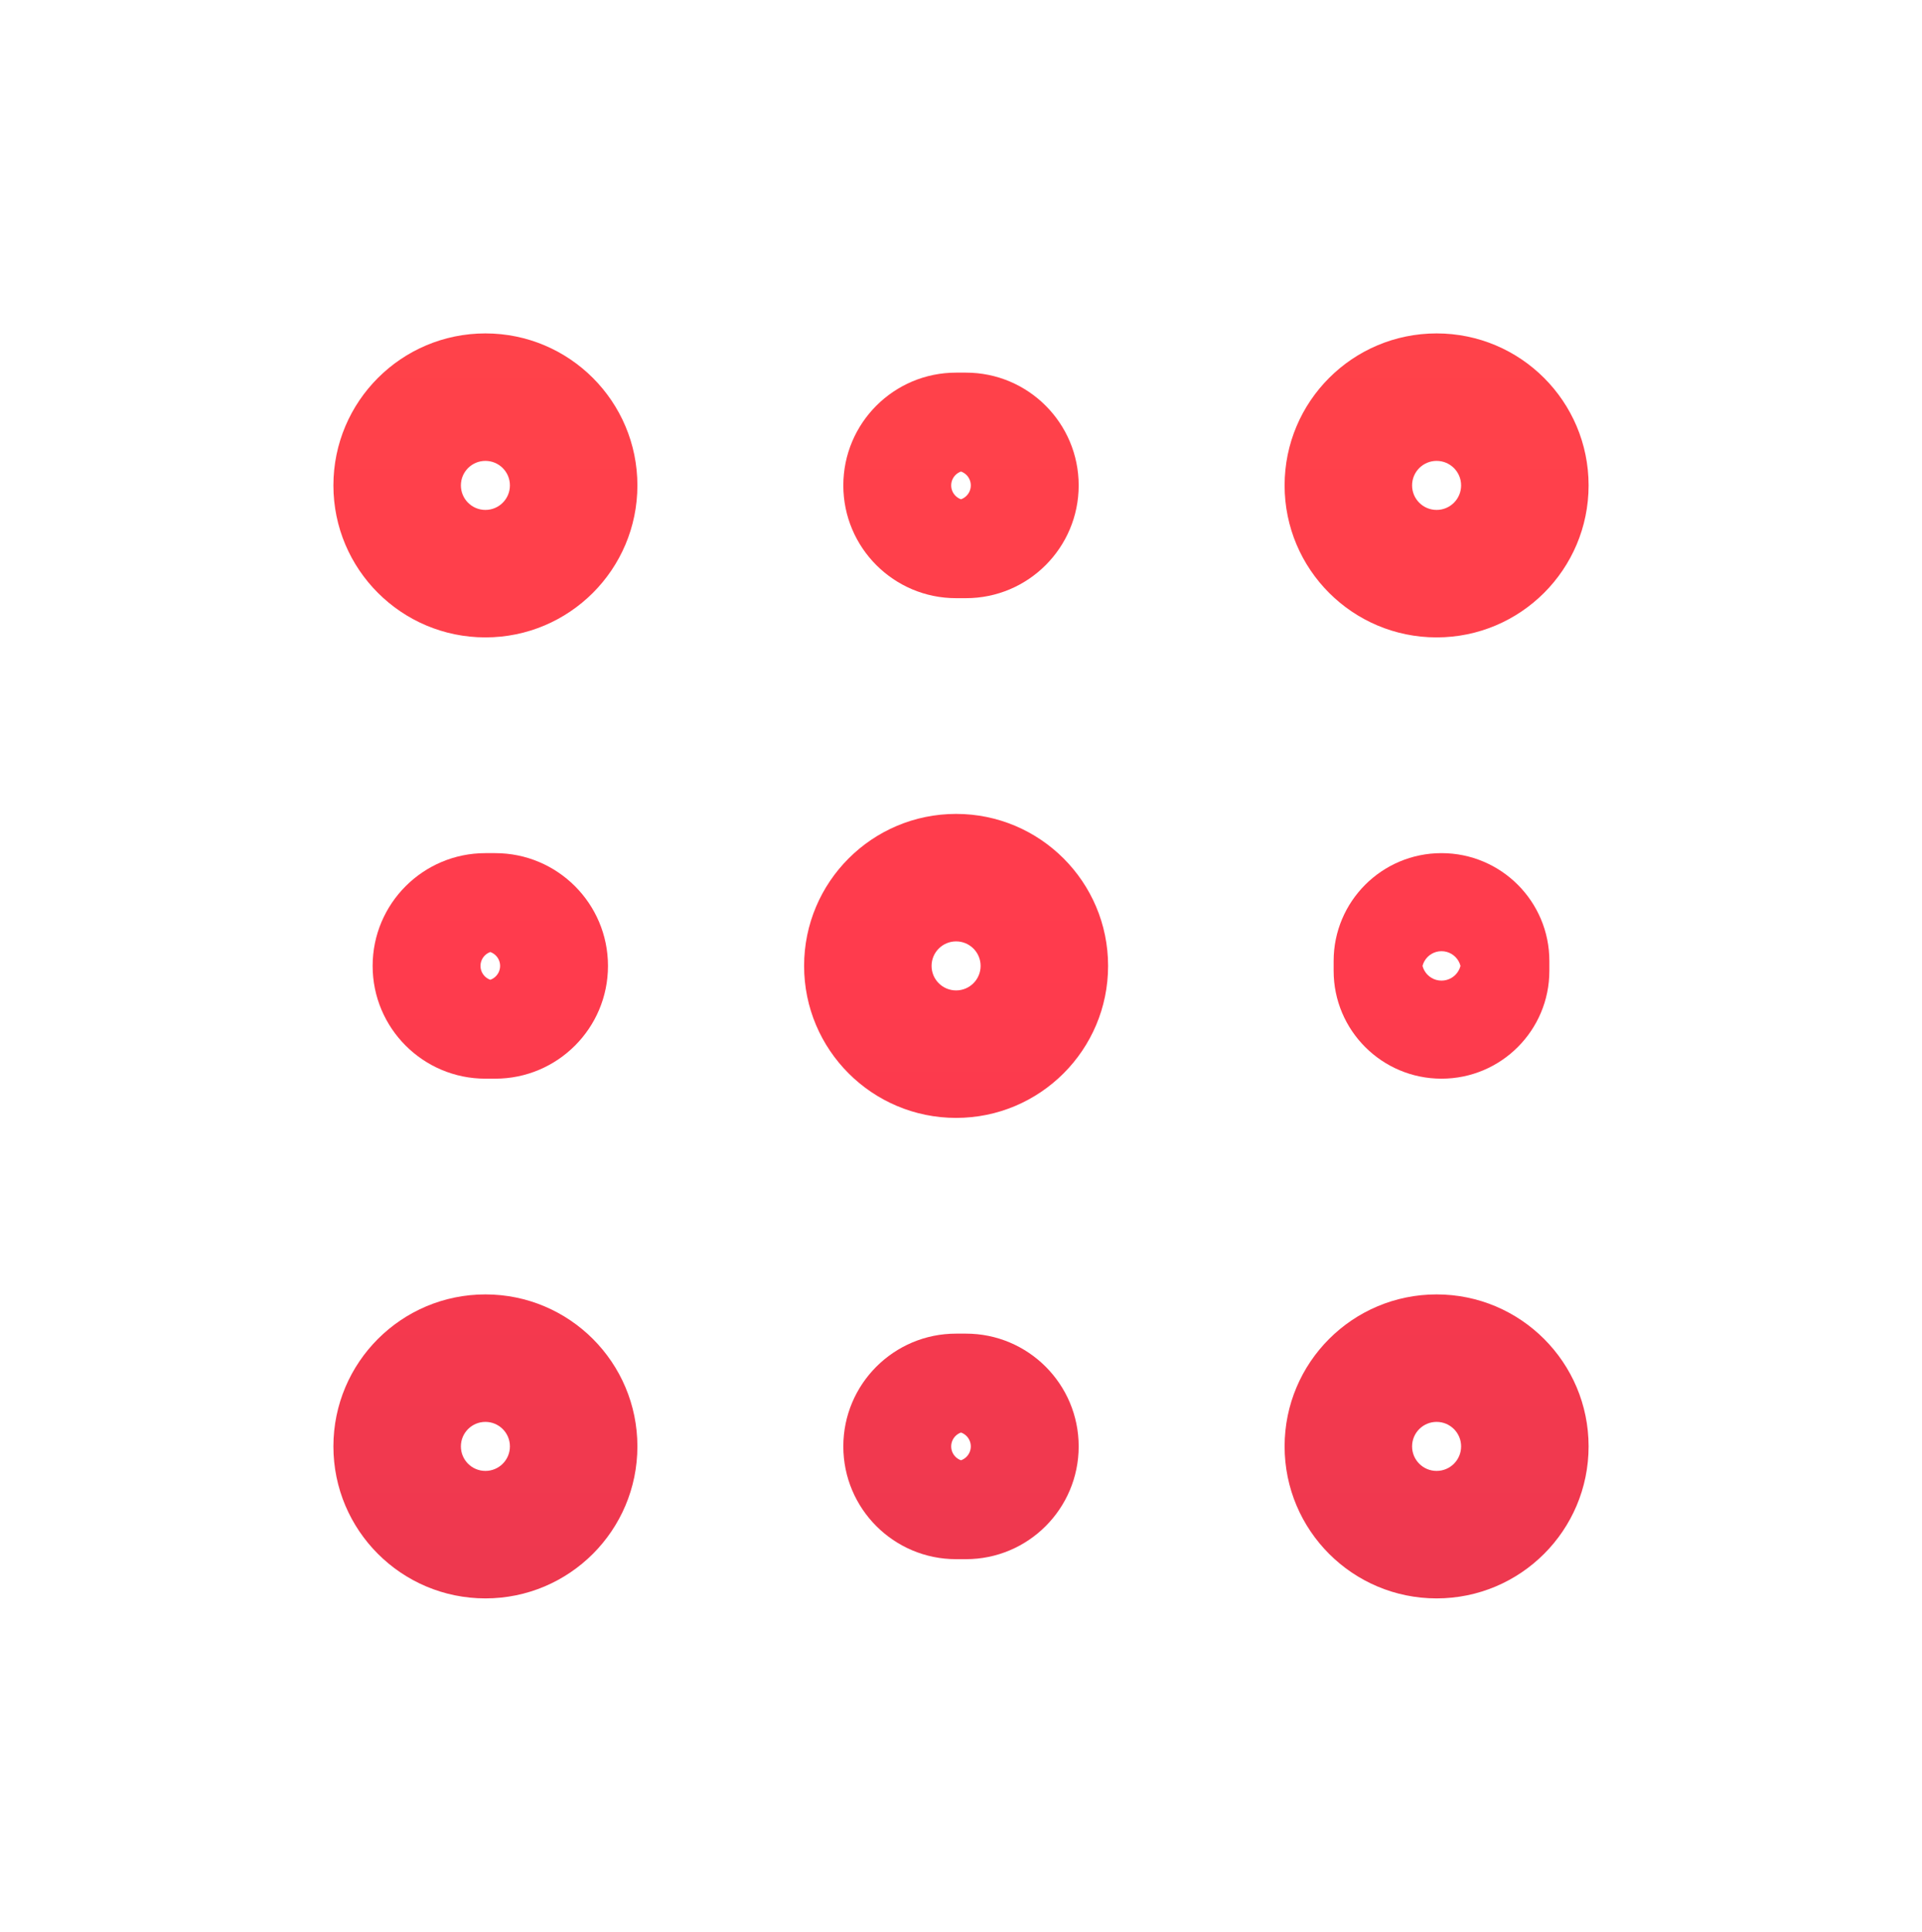 <?xml version="1.0" encoding="UTF-8"?> <svg xmlns="http://www.w3.org/2000/svg" width="196" height="197" viewBox="0 0 196 197" fill="none"><g filter="url(#filter0_f_37_4146)"><path fill-rule="evenodd" clip-rule="evenodd" d="M49.5 34C40.94 34 34 40.94 34 49.5C34 58.06 40.94 65 49.5 65C58.06 65 65 58.06 65 49.5C65 40.94 58.06 34 49.5 34ZM47 49.5C47 50.881 48.119 52 49.5 52C50.881 52 52 50.881 52 49.5C52 48.119 50.881 47 49.5 47C48.119 47 47 48.119 47 49.5Z" fill="url(#paint0_linear_37_4146)"></path><path fill-rule="evenodd" clip-rule="evenodd" d="M97.5 83C88.94 83 82 89.94 82 98.5C82 107.06 88.94 114 97.5 114C106.06 114 113 107.06 113 98.5C113 89.94 106.06 83 97.5 83ZM95 98.5C95 99.881 96.119 101 97.5 101C98.881 101 100 99.881 100 98.5C100 97.119 98.881 96 97.5 96C96.119 96 95 97.119 95 98.5Z" fill="url(#paint1_linear_37_4146)"></path><path fill-rule="evenodd" clip-rule="evenodd" d="M86 49.5C86 43.149 91.149 38 97.5 38H98.5C104.851 38 110 43.149 110 49.5C110 55.851 104.851 61 98.5 61H97.5C91.149 61 86 55.851 86 49.5ZM97.5 48.382C97.644 48.253 97.814 48.151 98 48.085C98.186 48.151 98.356 48.253 98.5 48.382C98.807 48.657 99 49.056 99 49.5C99 49.944 98.807 50.343 98.5 50.618C98.356 50.747 98.186 50.849 98 50.915C97.814 50.849 97.644 50.747 97.5 50.618C97.193 50.343 97 49.944 97 49.5C97 49.056 97.193 48.657 97.5 48.382Z" fill="url(#paint2_linear_37_4146)"></path><path fill-rule="evenodd" clip-rule="evenodd" d="M97.5 136C91.149 136 86 141.149 86 147.5C86 153.851 91.149 159 97.5 159H98.5C104.851 159 110 153.851 110 147.5C110 141.149 104.851 136 98.5 136H97.5ZM98 146.085C97.814 146.151 97.644 146.253 97.5 146.382C97.193 146.657 97 147.056 97 147.5C97 147.944 97.193 148.343 97.5 148.618C97.644 148.747 97.814 148.849 98 148.915C98.186 148.849 98.356 148.747 98.5 148.618C98.807 148.343 99 147.944 99 147.5C99 147.056 98.807 146.657 98.5 146.382C98.356 146.253 98.186 146.151 98 146.085Z" fill="url(#paint3_linear_37_4146)"></path><path fill-rule="evenodd" clip-rule="evenodd" d="M147 87C153.075 87 158 91.925 158 98V99C158 105.075 153.075 110 147 110C140.925 110 136 105.075 136 99V98C136 91.925 140.925 87 147 87ZM148.732 98C148.822 98.155 148.891 98.323 148.937 98.5C148.891 98.677 148.822 98.845 148.732 99C148.387 99.598 147.74 100 147 100C146.26 100 145.613 99.598 145.268 99C145.178 98.845 145.109 98.677 145.063 98.5C145.109 98.323 145.178 98.155 145.268 98C145.613 97.402 146.26 97 147 97C147.74 97 148.387 97.402 148.732 98Z" fill="url(#paint4_linear_37_4146)"></path><path fill-rule="evenodd" clip-rule="evenodd" d="M62 98.5C62 92.149 56.851 87 50.5 87H49.5C43.149 87 38 92.149 38 98.5C38 104.851 43.149 110 49.5 110H50.5C56.851 110 62 104.851 62 98.5ZM50 97.085C49.814 97.151 49.644 97.253 49.5 97.382C49.193 97.657 49 98.056 49 98.5C49 98.944 49.193 99.343 49.5 99.618C49.644 99.747 49.814 99.849 50 99.915C50.186 99.849 50.356 99.747 50.5 99.618C50.807 99.343 51 98.944 51 98.5C51 98.056 50.807 97.657 50.5 97.382C50.356 97.253 50.186 97.151 50 97.085Z" fill="url(#paint5_linear_37_4146)"></path><path fill-rule="evenodd" clip-rule="evenodd" d="M131 49.5C131 40.94 137.94 34 146.5 34C155.06 34 162 40.94 162 49.5C162 58.06 155.06 65 146.5 65C137.94 65 131 58.06 131 49.5ZM146.5 52C145.119 52 144 50.881 144 49.5C144 48.119 145.119 47 146.5 47C147.881 47 149 48.119 149 49.5C149 50.881 147.881 52 146.5 52Z" fill="url(#paint6_linear_37_4146)"></path><path fill-rule="evenodd" clip-rule="evenodd" d="M146.5 132C137.94 132 131 138.94 131 147.5C131 156.06 137.94 163 146.5 163C155.06 163 162 156.06 162 147.5C162 138.94 155.06 132 146.5 132ZM144 147.5C144 148.881 145.119 150 146.5 150C147.881 150 149 148.881 149 147.5C149 146.119 147.881 145 146.5 145C145.119 145 144 146.119 144 147.5Z" fill="url(#paint7_linear_37_4146)"></path><path fill-rule="evenodd" clip-rule="evenodd" d="M49.5 132C58.06 132 65 138.94 65 147.5C65 156.06 58.06 163 49.5 163C40.94 163 34 156.06 34 147.5C34 138.94 40.94 132 49.5 132ZM47 147.5C47 146.119 48.119 145 49.5 145C50.881 145 52 146.119 52 147.5C52 148.881 50.881 150 49.5 150C48.119 150 47 148.881 47 147.5Z" fill="url(#paint8_linear_37_4146)"></path></g><defs><filter id="filter0_f_37_4146" x="0" y="0" width="196" height="197" filterUnits="userSpaceOnUse" color-interpolation-filters="sRGB"><feFlood flood-opacity="0" result="BackgroundImageFix"></feFlood><feBlend mode="normal" in="SourceGraphic" in2="BackgroundImageFix" result="shape"></feBlend><feGaussianBlur stdDeviation="17" result="effect1_foregroundBlur_37_4146"></feGaussianBlur></filter><linearGradient id="paint0_linear_37_4146" x1="98" y1="34" x2="98" y2="163" gradientUnits="userSpaceOnUse"><stop stop-color="#FF424A"></stop><stop offset="0.5" stop-color="#FF3B4D"></stop><stop offset="1" stop-color="#ED384F"></stop></linearGradient><linearGradient id="paint1_linear_37_4146" x1="98" y1="34" x2="98" y2="163" gradientUnits="userSpaceOnUse"><stop stop-color="#FF424A"></stop><stop offset="0.5" stop-color="#FF3B4D"></stop><stop offset="1" stop-color="#ED384F"></stop></linearGradient><linearGradient id="paint2_linear_37_4146" x1="98" y1="34" x2="98" y2="163" gradientUnits="userSpaceOnUse"><stop stop-color="#FF424A"></stop><stop offset="0.5" stop-color="#FF3B4D"></stop><stop offset="1" stop-color="#ED384F"></stop></linearGradient><linearGradient id="paint3_linear_37_4146" x1="98" y1="34" x2="98" y2="163" gradientUnits="userSpaceOnUse"><stop stop-color="#FF424A"></stop><stop offset="0.5" stop-color="#FF3B4D"></stop><stop offset="1" stop-color="#ED384F"></stop></linearGradient><linearGradient id="paint4_linear_37_4146" x1="98" y1="34" x2="98" y2="163" gradientUnits="userSpaceOnUse"><stop stop-color="#FF424A"></stop><stop offset="0.5" stop-color="#FF3B4D"></stop><stop offset="1" stop-color="#ED384F"></stop></linearGradient><linearGradient id="paint5_linear_37_4146" x1="98" y1="34" x2="98" y2="163" gradientUnits="userSpaceOnUse"><stop stop-color="#FF424A"></stop><stop offset="0.5" stop-color="#FF3B4D"></stop><stop offset="1" stop-color="#ED384F"></stop></linearGradient><linearGradient id="paint6_linear_37_4146" x1="98" y1="34" x2="98" y2="163" gradientUnits="userSpaceOnUse"><stop stop-color="#FF424A"></stop><stop offset="0.5" stop-color="#FF3B4D"></stop><stop offset="1" stop-color="#ED384F"></stop></linearGradient><linearGradient id="paint7_linear_37_4146" x1="98" y1="34" x2="98" y2="163" gradientUnits="userSpaceOnUse"><stop stop-color="#FF424A"></stop><stop offset="0.5" stop-color="#FF3B4D"></stop><stop offset="1" stop-color="#ED384F"></stop></linearGradient><linearGradient id="paint8_linear_37_4146" x1="98" y1="34" x2="98" y2="163" gradientUnits="userSpaceOnUse"><stop stop-color="#FF424A"></stop><stop offset="0.5" stop-color="#FF3B4D"></stop><stop offset="1" stop-color="#ED384F"></stop></linearGradient></defs></svg> 